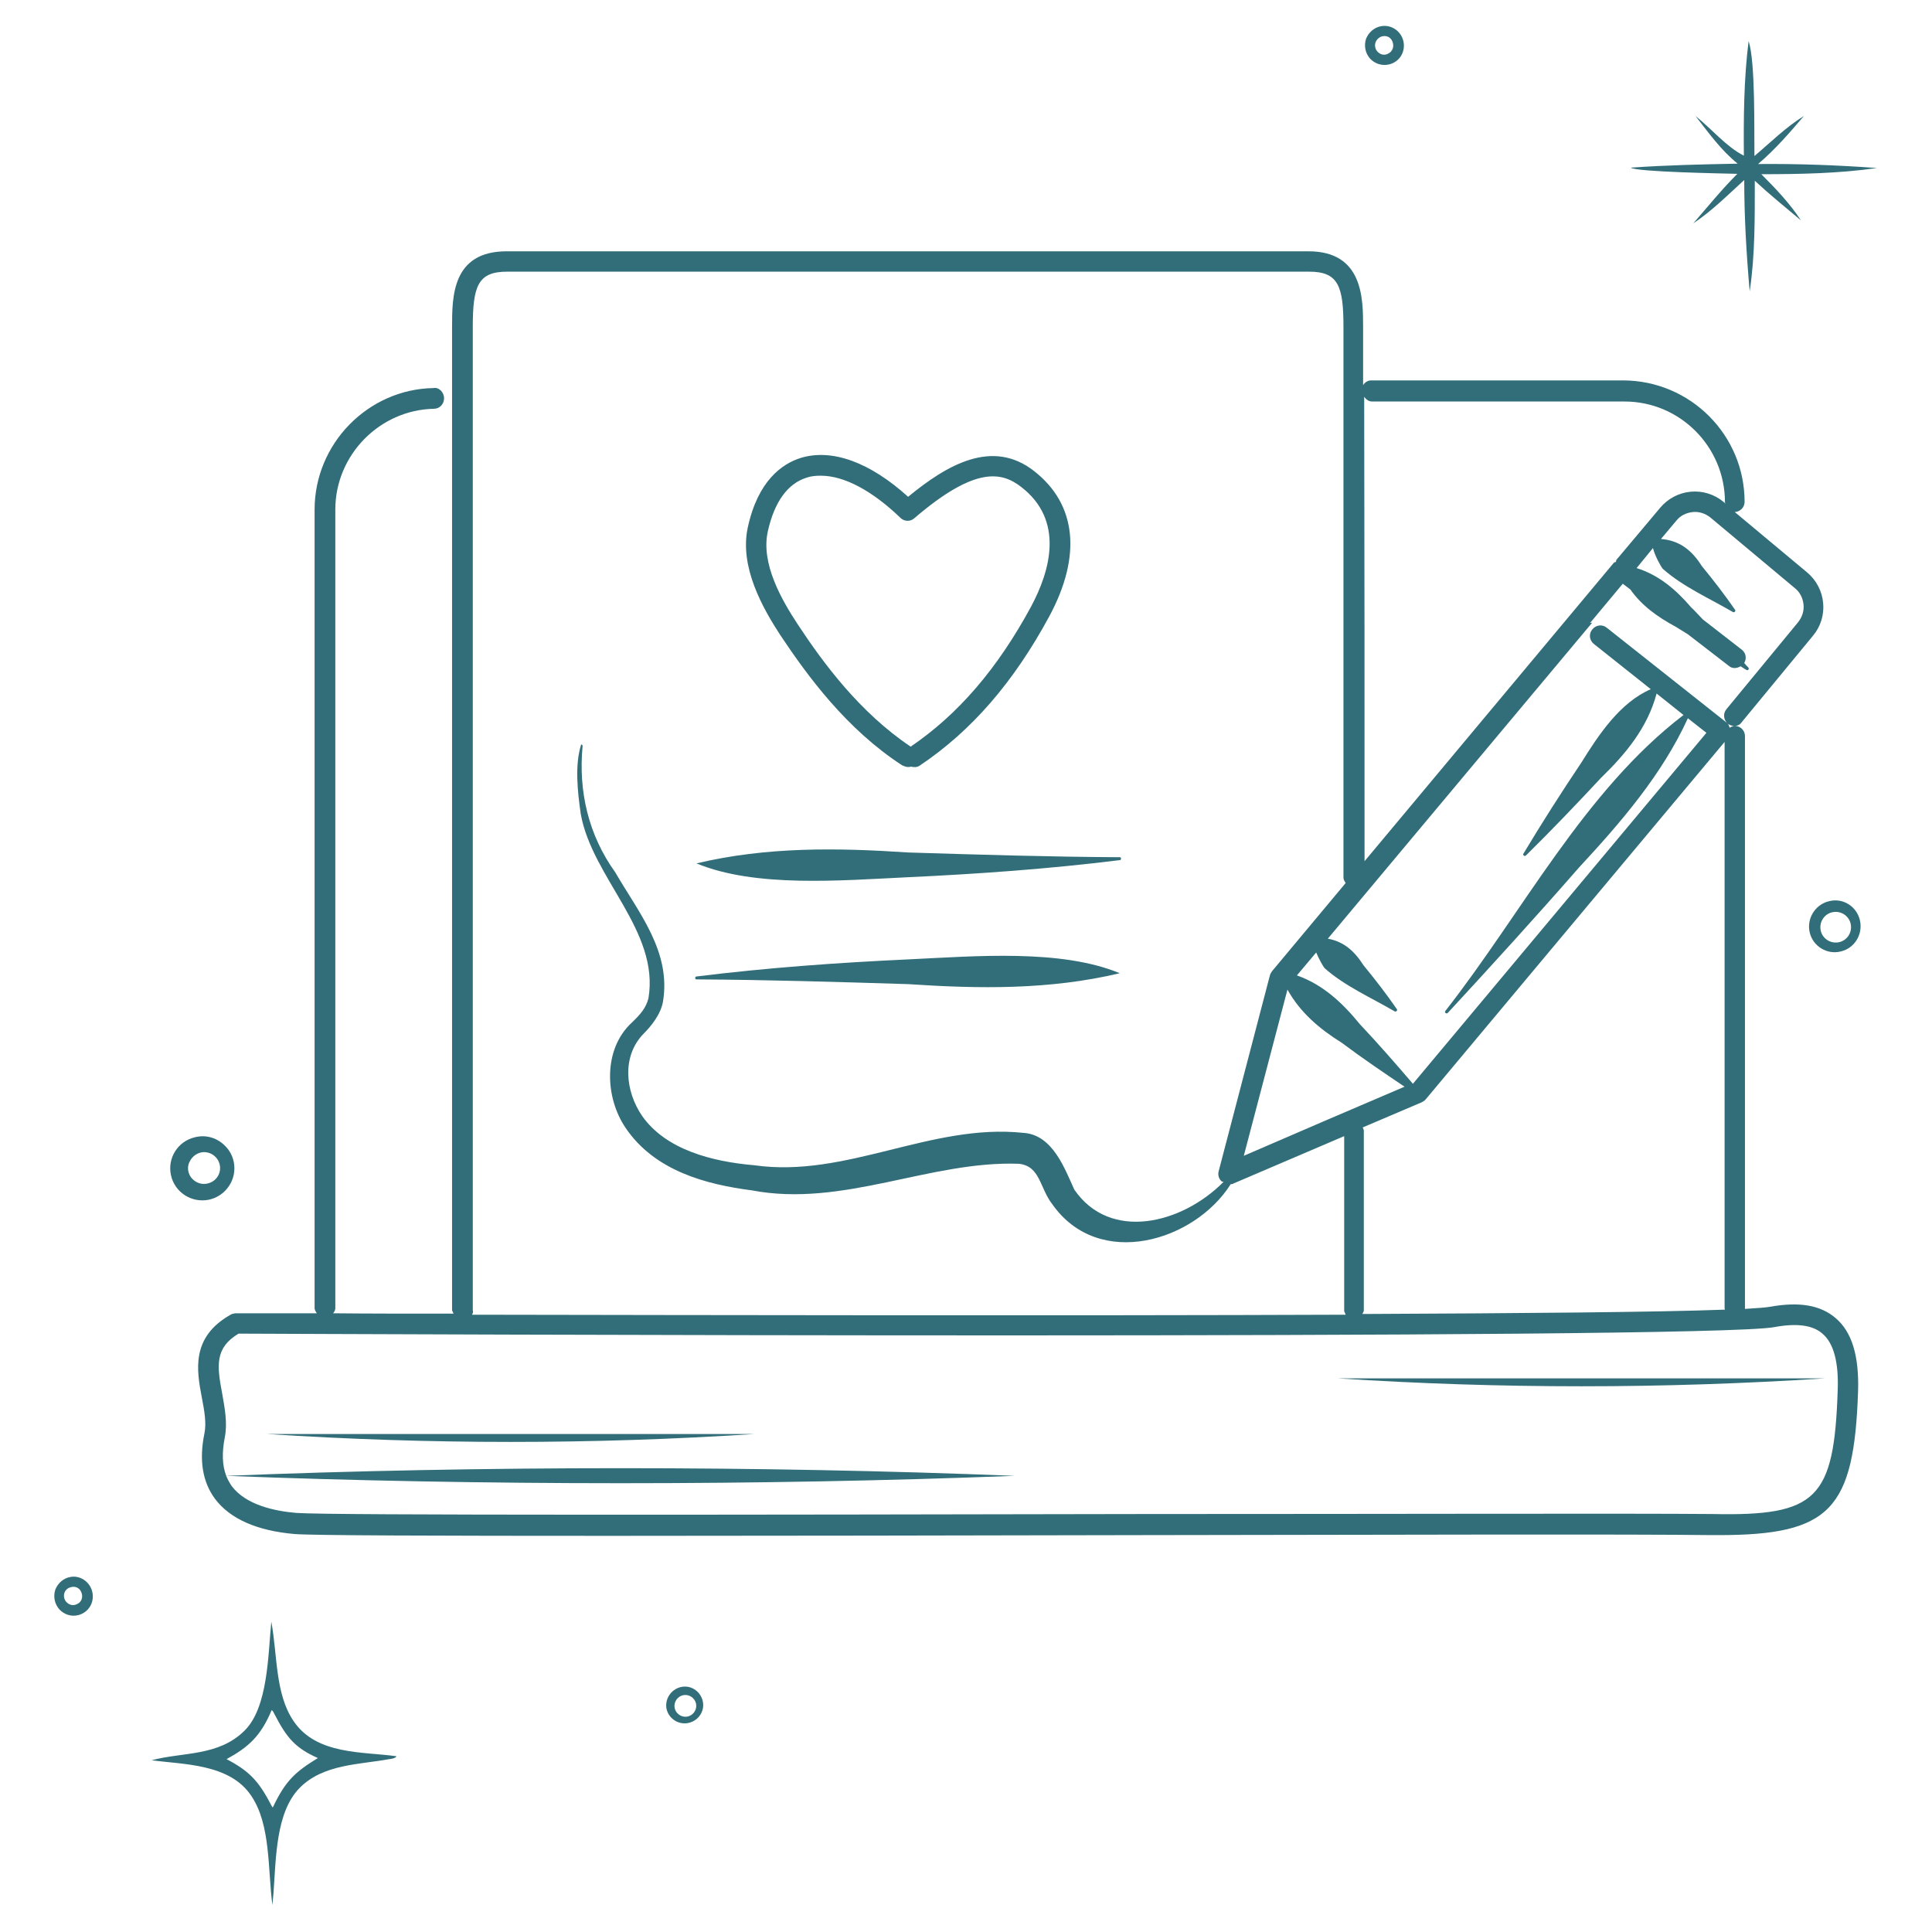 <?xml version="1.0" encoding="UTF-8"?> <svg xmlns="http://www.w3.org/2000/svg" viewBox="0 0 91.00 91.00"><path fill="#326e79" stroke="none" fill-opacity="1" stroke-width="1" stroke-opacity="1" class="cls-1" id="tSvg4c69982885" title="Path 1" d="M83.389 61.548C83.389 61.548 83.389 61.548 83.389 61.548C83.201 61.583 82.79 61.617 82.19 61.651C82.19 61.651 82.19 61.651 82.19 61.634C82.19 52.647 82.19 43.659 82.19 34.671C82.19 34.397 81.968 34.192 81.711 34.192C81.831 34.192 81.951 34.14 82.019 34.038C83.144 32.673 84.269 31.308 85.394 29.944C85.753 29.515 85.925 28.967 85.873 28.402C85.822 27.837 85.548 27.323 85.12 26.963C83.983 26.015 82.847 25.067 81.711 24.119C81.968 24.102 82.173 23.896 82.173 23.64C82.173 20.488 79.621 17.935 76.469 17.918C72.546 17.918 68.589 17.918 64.581 17.918C64.426 17.918 64.289 18.004 64.204 18.141C64.204 17.227 64.204 16.314 64.204 15.4C64.204 14.064 64.204 11.837 61.634 11.837C49.044 11.837 36.453 11.837 23.862 11.837C21.293 11.837 21.293 13.978 21.293 15.4C21.293 30.84 21.293 46.28 21.293 61.72C21.293 61.72 21.344 61.823 21.361 61.874C19.186 61.874 17.267 61.874 15.691 61.857C15.743 61.788 15.794 61.72 15.794 61.617C15.794 49.078 15.794 36.539 15.794 23.999C15.794 21.43 17.884 19.306 20.436 19.254C20.71 19.254 20.916 19.032 20.916 18.758C20.916 18.483 20.676 18.227 20.419 18.278C17.336 18.329 14.818 20.899 14.818 23.999C14.818 36.539 14.818 49.078 14.818 61.617C14.818 61.703 14.869 61.771 14.92 61.857C12.591 61.857 11.186 61.857 11.1 61.857C11.1 61.857 11.1 61.857 11.1 61.857C11.1 61.857 10.929 61.874 10.861 61.925C8.976 62.987 9.267 64.563 9.507 65.831C9.627 66.448 9.73 67.03 9.627 67.527C9.37 68.778 9.541 69.805 10.124 70.593C10.826 71.535 12.094 72.101 13.875 72.255C14.698 72.323 20.676 72.341 28.779 72.341C36.162 72.341 45.292 72.323 53.891 72.306C65.643 72.289 76.743 72.255 80.649 72.306C80.751 72.306 80.854 72.306 80.94 72.306C86.216 72.306 87.329 71.107 87.518 65.523C87.569 63.861 87.227 62.73 86.456 62.08C85.736 61.463 84.726 61.309 83.389 61.548ZM64.255 18.689C64.341 18.809 64.461 18.912 64.632 18.912C68.623 18.912 72.597 18.912 76.52 18.912C79.124 18.912 81.248 21.036 81.248 23.657C81.248 23.691 81.265 23.691 81.282 23.725C81.248 23.697 81.214 23.668 81.18 23.64C80.751 23.28 80.186 23.108 79.638 23.16C79.073 23.211 78.559 23.485 78.199 23.914C77.508 24.736 76.817 25.558 76.126 26.38C76.126 26.38 76.126 26.432 76.109 26.466C76.075 26.483 76.023 26.483 76.006 26.517C72.095 31.2 68.184 35.882 64.272 40.564C64.272 33.272 64.272 25.981 64.255 18.689ZM74.893 29.344C75.407 28.727 75.921 28.11 76.435 27.494C76.555 27.585 76.674 27.677 76.794 27.768C77.325 28.522 78.062 29.053 78.918 29.515C79.107 29.635 79.312 29.755 79.501 29.875C80.152 30.377 80.803 30.88 81.454 31.382C81.608 31.502 81.814 31.485 81.985 31.382C82.07 31.434 82.156 31.502 82.259 31.554C82.327 31.605 82.413 31.502 82.344 31.434C82.276 31.365 82.207 31.297 82.156 31.228C82.276 31.023 82.242 30.766 82.053 30.611C81.437 30.132 80.82 29.652 80.203 29.173C80.015 28.984 79.844 28.779 79.655 28.607C78.936 27.768 78.13 27.083 77.086 26.757C77.086 26.757 77.086 26.757 77.086 26.757C77.086 26.757 77.856 25.815 77.856 25.815C77.959 26.209 78.233 26.689 78.319 26.791C79.261 27.631 80.512 28.179 81.625 28.83C81.694 28.864 81.762 28.779 81.728 28.727C81.231 28.008 80.7 27.323 80.152 26.654C79.689 25.918 79.107 25.455 78.233 25.387C78.473 25.101 78.713 24.816 78.953 24.53C79.141 24.291 79.415 24.154 79.724 24.119C80.032 24.085 80.323 24.188 80.563 24.376C81.888 25.484 83.212 26.592 84.537 27.699C84.777 27.888 84.914 28.162 84.948 28.47C84.983 28.779 84.88 29.07 84.691 29.31C83.567 30.674 82.442 32.039 81.317 33.404C81.145 33.609 81.18 33.918 81.385 34.089C81.471 34.157 81.574 34.192 81.694 34.192C81.608 34.192 81.539 34.243 81.471 34.277C81.437 34.192 81.419 34.106 81.351 34.055C79.461 32.559 77.571 31.063 75.681 29.567C75.475 29.395 75.167 29.43 74.996 29.652C74.824 29.858 74.859 30.166 75.081 30.337C75.972 31.046 76.863 31.753 77.754 32.462C76.298 33.095 75.304 34.603 74.482 35.922C73.54 37.327 72.632 38.748 71.758 40.204C71.707 40.273 71.809 40.359 71.878 40.29C73.094 39.091 74.259 37.875 75.407 36.641C76.572 35.511 77.6 34.277 78.028 32.667C78.45 33.004 78.873 33.341 79.295 33.678C74.602 37.275 71.724 42.962 68.075 47.622C68.024 47.69 68.126 47.776 68.195 47.707C70.285 45.446 72.358 43.168 74.379 40.855C76.349 38.731 78.285 36.487 79.501 33.832C79.792 34.06 80.083 34.289 80.375 34.517C75.767 40.027 71.159 45.538 66.55 51.048C65.728 50.089 64.906 49.146 64.049 48.238C63.227 47.228 62.302 46.371 61.086 45.943C61.389 45.583 61.691 45.224 61.994 44.864C62.131 45.189 62.319 45.515 62.388 45.6C63.33 46.44 64.581 46.988 65.694 47.639C65.763 47.673 65.831 47.587 65.797 47.536C65.3 46.817 64.769 46.131 64.221 45.463C63.793 44.795 63.296 44.35 62.542 44.213C66.693 39.251 70.844 34.289 74.996 29.327C74.961 29.332 74.927 29.338 74.893 29.344ZM64.187 53.103C65.112 52.709 66.037 52.315 66.962 51.921C66.962 51.921 67.099 51.853 67.15 51.784C71.844 46.171 76.537 40.558 81.231 34.946C81.231 43.842 81.231 52.738 81.231 61.634C81.231 61.634 81.248 61.669 81.248 61.686C78.062 61.806 71.758 61.857 64.169 61.891C64.187 61.84 64.238 61.788 64.238 61.72C64.238 58.893 64.238 56.067 64.238 53.24C64.238 53.24 64.204 53.138 64.187 53.103ZM58.585 54.44C59.27 51.83 59.955 49.221 60.641 46.611C61.24 47.69 62.148 48.461 63.193 49.112C64.152 49.831 65.163 50.517 66.156 51.185C63.633 52.264 61.109 53.343 58.585 54.44ZM22.269 61.72C22.269 46.28 22.269 30.84 22.269 15.4C22.269 13.481 22.509 12.796 23.879 12.796C36.476 12.796 49.072 12.796 61.669 12.796C63.039 12.796 63.279 13.481 63.279 15.4C63.279 24.045 63.279 32.69 63.279 41.335C63.279 41.438 63.33 41.506 63.382 41.592C62.228 42.974 61.075 44.356 59.921 45.737C59.921 45.737 59.836 45.857 59.818 45.926C59.013 49.004 58.208 52.081 57.403 55.159C57.352 55.33 57.403 55.536 57.557 55.656C57.574 55.656 57.609 55.656 57.626 55.673C55.656 57.66 52.281 58.482 50.602 56.033C50.157 55.073 49.592 53.446 48.204 53.36C43.853 52.898 39.862 55.502 35.528 54.885C33.524 54.714 31.365 54.148 30.252 52.572C29.447 51.407 29.275 49.746 30.32 48.684C30.663 48.341 31.125 47.776 31.228 47.176C31.622 44.812 30.063 42.962 28.984 41.095C27.716 39.331 27.237 37.275 27.442 35.134C27.442 35.1 27.408 35.065 27.374 35.065C27.066 36.025 27.203 37.292 27.357 38.354C27.905 41.369 31.074 43.853 30.543 47.022C30.423 47.485 30.166 47.776 29.755 48.17C28.402 49.42 28.487 51.682 29.464 53.12C30.834 55.159 33.284 55.793 35.408 56.067C39.708 56.889 43.802 54.662 47.999 54.816C49.009 54.936 48.958 55.947 49.575 56.735C51.767 59.836 56.273 58.465 57.968 55.776C58.02 55.776 58.054 55.776 58.105 55.741C59.841 54.999 61.577 54.257 63.313 53.514C63.313 56.261 63.313 59.008 63.313 61.754C63.313 61.754 63.364 61.874 63.382 61.925C50.089 61.977 33.164 61.943 22.235 61.925C22.252 61.874 22.303 61.823 22.269 61.72ZM80.666 71.313C76.76 71.278 65.643 71.313 53.891 71.313C35.888 71.347 15.486 71.381 13.961 71.261C12.933 71.176 11.58 70.885 10.912 69.994C10.809 69.84 10.723 69.685 10.655 69.514C22.646 69.977 35.819 69.977 47.793 69.514C35.819 69.034 22.646 69.034 10.655 69.514C10.466 69.017 10.449 68.418 10.586 67.715C10.723 67.03 10.586 66.328 10.466 65.643C10.21 64.306 10.124 63.484 11.237 62.816C15.554 62.833 80.306 63.124 83.578 62.508C84.606 62.319 85.377 62.405 85.839 62.816C86.37 63.262 86.61 64.169 86.558 65.489C86.387 70.61 85.582 71.415 80.666 71.313Z"></path><path fill="#326e79" stroke="none" fill-opacity="1" stroke-width="1" stroke-opacity="1" class="cls-1" id="tSvg15faf80eb17" title="Path 2" d="M13.824 81.06C12.95 79.775 13.07 77.925 12.779 76.383C12.625 77.959 12.625 80.409 11.529 81.505C10.295 82.739 8.617 82.516 7.143 82.91C8.634 83.115 10.826 83.064 11.837 84.589C12.762 85.959 12.608 88.066 12.831 89.728C12.848 89.539 12.865 89.351 12.882 89.162C13.002 87.535 12.985 85.359 14.115 84.212C15.229 83.081 16.959 83.115 18.329 82.858C18.415 82.858 18.655 82.807 18.672 82.721C17.096 82.499 14.903 82.67 13.824 81.06ZM12.848 85.137C12.848 85.137 12.831 85.12 12.779 85.034C12.18 83.869 11.717 83.407 10.672 82.858C11.7 82.293 12.282 81.779 12.796 80.546C12.865 80.614 12.848 80.58 12.899 80.683C13.498 81.848 13.893 82.327 14.972 82.807C13.91 83.458 13.447 83.869 12.848 85.137Z"></path><path fill="#326e79" stroke="none" fill-opacity="1" stroke-width="1" stroke-opacity="1" class="cls-1" id="tSvg14e08fb3043" title="Path 3" d="M9.816 56.512C10.347 56.41 10.792 56.016 10.963 55.502C11.135 54.988 11.015 54.405 10.638 54.011C10.261 53.6 9.713 53.429 9.182 53.566C8.377 53.754 7.88 54.542 8.051 55.347C8.223 56.153 9.01 56.666 9.816 56.512ZM8.942 54.697C9.062 54.457 9.302 54.285 9.576 54.268C9.987 54.251 10.329 54.559 10.364 54.953C10.398 55.365 10.107 55.707 9.696 55.759C9.422 55.793 9.165 55.673 8.993 55.45C8.839 55.227 8.805 54.936 8.942 54.697Z"></path><path fill="#326e79" stroke="none" fill-opacity="1" stroke-width="1" stroke-opacity="1" class="cls-1" id="tSvg1246fc5d35c" title="Path 4" d="M32.05 79.467C32.05 79.467 32.05 79.467 32.05 79.467C31.588 79.587 31.297 80.049 31.399 80.512C31.399 80.512 31.399 80.512 31.399 80.512C31.519 80.974 31.982 81.265 32.462 81.145C32.924 81.025 33.215 80.563 33.095 80.1C32.975 79.638 32.513 79.347 32.05 79.467ZM32.376 80.854C32.376 80.854 32.376 80.854 32.376 80.854C32.102 80.906 31.828 80.717 31.776 80.443C31.725 80.169 31.913 79.895 32.188 79.844C32.462 79.792 32.736 79.981 32.787 80.255C32.787 80.255 32.787 80.255 32.787 80.255C32.839 80.529 32.65 80.803 32.376 80.854Z"></path><path fill="#326e79" stroke="none" fill-opacity="1" stroke-width="1" stroke-opacity="1" class="cls-1" id="tSvg11d90e203b5" title="Path 5" d="M81.831 8.188C81.094 8.925 80.443 9.73 79.758 10.518C80.614 9.953 81.385 9.182 82.156 8.479C82.156 10.227 82.259 11.974 82.413 13.721C82.67 12.025 82.653 10.21 82.653 8.514C83.355 9.165 84.092 9.764 84.828 10.381C84.314 9.593 83.629 8.873 82.961 8.205C84.76 8.205 86.627 8.171 88.409 7.914C86.558 7.777 84.657 7.709 82.807 7.726C83.612 7.04 84.28 6.27 84.965 5.465C84.126 5.978 83.389 6.715 82.636 7.349C82.619 6.167 82.687 2.912 82.362 1.936C82.139 3.7 82.122 5.55 82.139 7.332C81.317 6.921 80.597 6.047 79.861 5.465C80.477 6.253 81.06 7.075 81.848 7.709C80.152 7.743 78.49 7.777 76.811 7.897C77.068 8.103 81.265 8.171 81.831 8.188Z"></path><path fill="#326e79" stroke="none" fill-opacity="1" stroke-width="1" stroke-opacity="1" class="cls-1" id="tSvgd805b410bd" title="Path 6" d="M86.147 42.449C86.147 42.449 86.147 42.449 86.147 42.449C85.496 42.603 85.085 43.271 85.24 43.922C85.24 43.922 85.24 43.922 85.24 43.922C85.394 44.573 86.062 44.984 86.713 44.812C87.364 44.658 87.758 43.99 87.603 43.339C87.449 42.688 86.798 42.277 86.147 42.449ZM86.593 44.384C86.593 44.384 86.593 44.384 86.593 44.384C86.199 44.453 85.822 44.196 85.753 43.802C85.685 43.408 85.942 43.031 86.336 42.962C86.73 42.894 87.107 43.151 87.175 43.545C87.175 43.545 87.175 43.545 87.175 43.545C87.244 43.939 86.987 44.316 86.593 44.384Z"></path><path fill="#326e79" stroke="none" fill-opacity="1" stroke-width="1" stroke-opacity="1" class="cls-1" id="tSvgca3ae2784f" title="Path 7" d="M65.437 3.032C65.917 2.912 66.208 2.45 66.105 1.953C66.002 1.473 65.54 1.148 65.06 1.233C64.735 1.285 64.461 1.525 64.341 1.833C64.238 2.158 64.306 2.501 64.529 2.758C64.752 2.998 65.094 3.118 65.437 3.032ZM65.043 1.73C65.266 1.645 65.506 1.73 65.591 1.97C65.677 2.193 65.591 2.433 65.369 2.535C65.231 2.604 65.06 2.587 64.94 2.484C64.82 2.398 64.752 2.244 64.769 2.09C64.786 1.936 64.889 1.799 65.043 1.73Z"></path><path fill="#326e79" stroke="none" fill-opacity="1" stroke-width="1" stroke-opacity="1" class="cls-1" id="tSvg8cc3a0fb21" title="Path 8" d="M3.323 74.276C2.998 74.328 2.724 74.567 2.604 74.876C2.501 75.201 2.57 75.544 2.792 75.801C3.015 76.041 3.357 76.16 3.683 76.075C4.163 75.955 4.454 75.493 4.351 74.996C4.248 74.516 3.786 74.191 3.323 74.276ZM3.615 75.561C3.477 75.629 3.306 75.612 3.186 75.51C3.066 75.424 2.998 75.27 3.015 75.116C3.032 74.961 3.135 74.824 3.289 74.773C3.512 74.687 3.752 74.773 3.837 75.013C3.923 75.236 3.837 75.475 3.615 75.561Z"></path><path fill="#326e79" stroke="none" fill-opacity="1" stroke-width="1" stroke-opacity="1" class="cls-1" id="tSvga77fe987f1" title="Path 9" d="M12.573 67.544C20.231 68.041 27.888 68.041 35.528 67.544Z"></path><path fill="#326e79" stroke="none" fill-opacity="1" stroke-width="1" stroke-opacity="1" class="cls-1" id="tSvgc785758d1b" title="Path 10" d="M63.005 64.923C70.662 65.42 78.319 65.42 85.959 64.923Z"></path><path fill="#326e79" stroke="none" fill-opacity="1" stroke-width="1" stroke-opacity="1" class="cls-1" id="tSvgf7a3535ab6" title="Path 11" d="M42.774 41.318C46.097 41.164 49.438 40.924 52.744 40.513C52.829 40.513 52.812 40.359 52.744 40.376C49.42 40.359 46.097 40.256 42.774 40.153C39.434 39.93 36.11 39.879 32.804 40.667C35.579 41.815 39.571 41.472 42.774 41.318Z"></path><path fill="#326e79" stroke="none" fill-opacity="1" stroke-width="1" stroke-opacity="1" class="cls-1" id="tSvg15aff32b044" title="Path 12" d="M42.774 46.354C46.114 46.577 49.438 46.628 52.744 45.84C49.969 44.693 45.977 45.035 42.774 45.189C39.451 45.343 36.11 45.583 32.804 45.994C32.718 45.994 32.736 46.149 32.804 46.131C36.127 46.149 39.451 46.251 42.774 46.354Z"></path><path fill="#326e79" stroke="none" fill-opacity="1" stroke-width="1" stroke-opacity="1" class="cls-1" id="tSvg14abe943c93" title="Path 13" d="M42.483 36.042C42.483 36.042 42.654 36.127 42.757 36.127C42.808 36.127 42.86 36.127 42.911 36.11C43.048 36.145 43.202 36.145 43.322 36.059C45.755 34.432 47.742 32.136 49.42 29.036C50.962 26.175 50.705 23.742 48.701 22.183C46.748 20.659 44.624 21.875 42.774 23.4C40.975 21.772 39.194 21.121 37.721 21.567C36.847 21.841 35.699 22.629 35.219 24.856C34.825 26.706 35.922 28.642 36.761 29.926C38.063 31.879 39.879 34.346 42.483 36.042ZM36.162 25.044C36.47 23.64 37.104 22.766 38.012 22.492C38.217 22.423 38.44 22.406 38.663 22.406C39.759 22.406 41.078 23.108 42.414 24.393C42.586 24.565 42.877 24.582 43.065 24.41C45.96 21.927 47.194 22.235 48.101 22.937C50.14 24.513 49.472 26.877 48.564 28.573C46.988 31.485 45.138 33.644 42.894 35.168C40.496 33.558 38.783 31.245 37.566 29.395C36.813 28.248 35.836 26.552 36.162 25.044Z"></path></svg> 